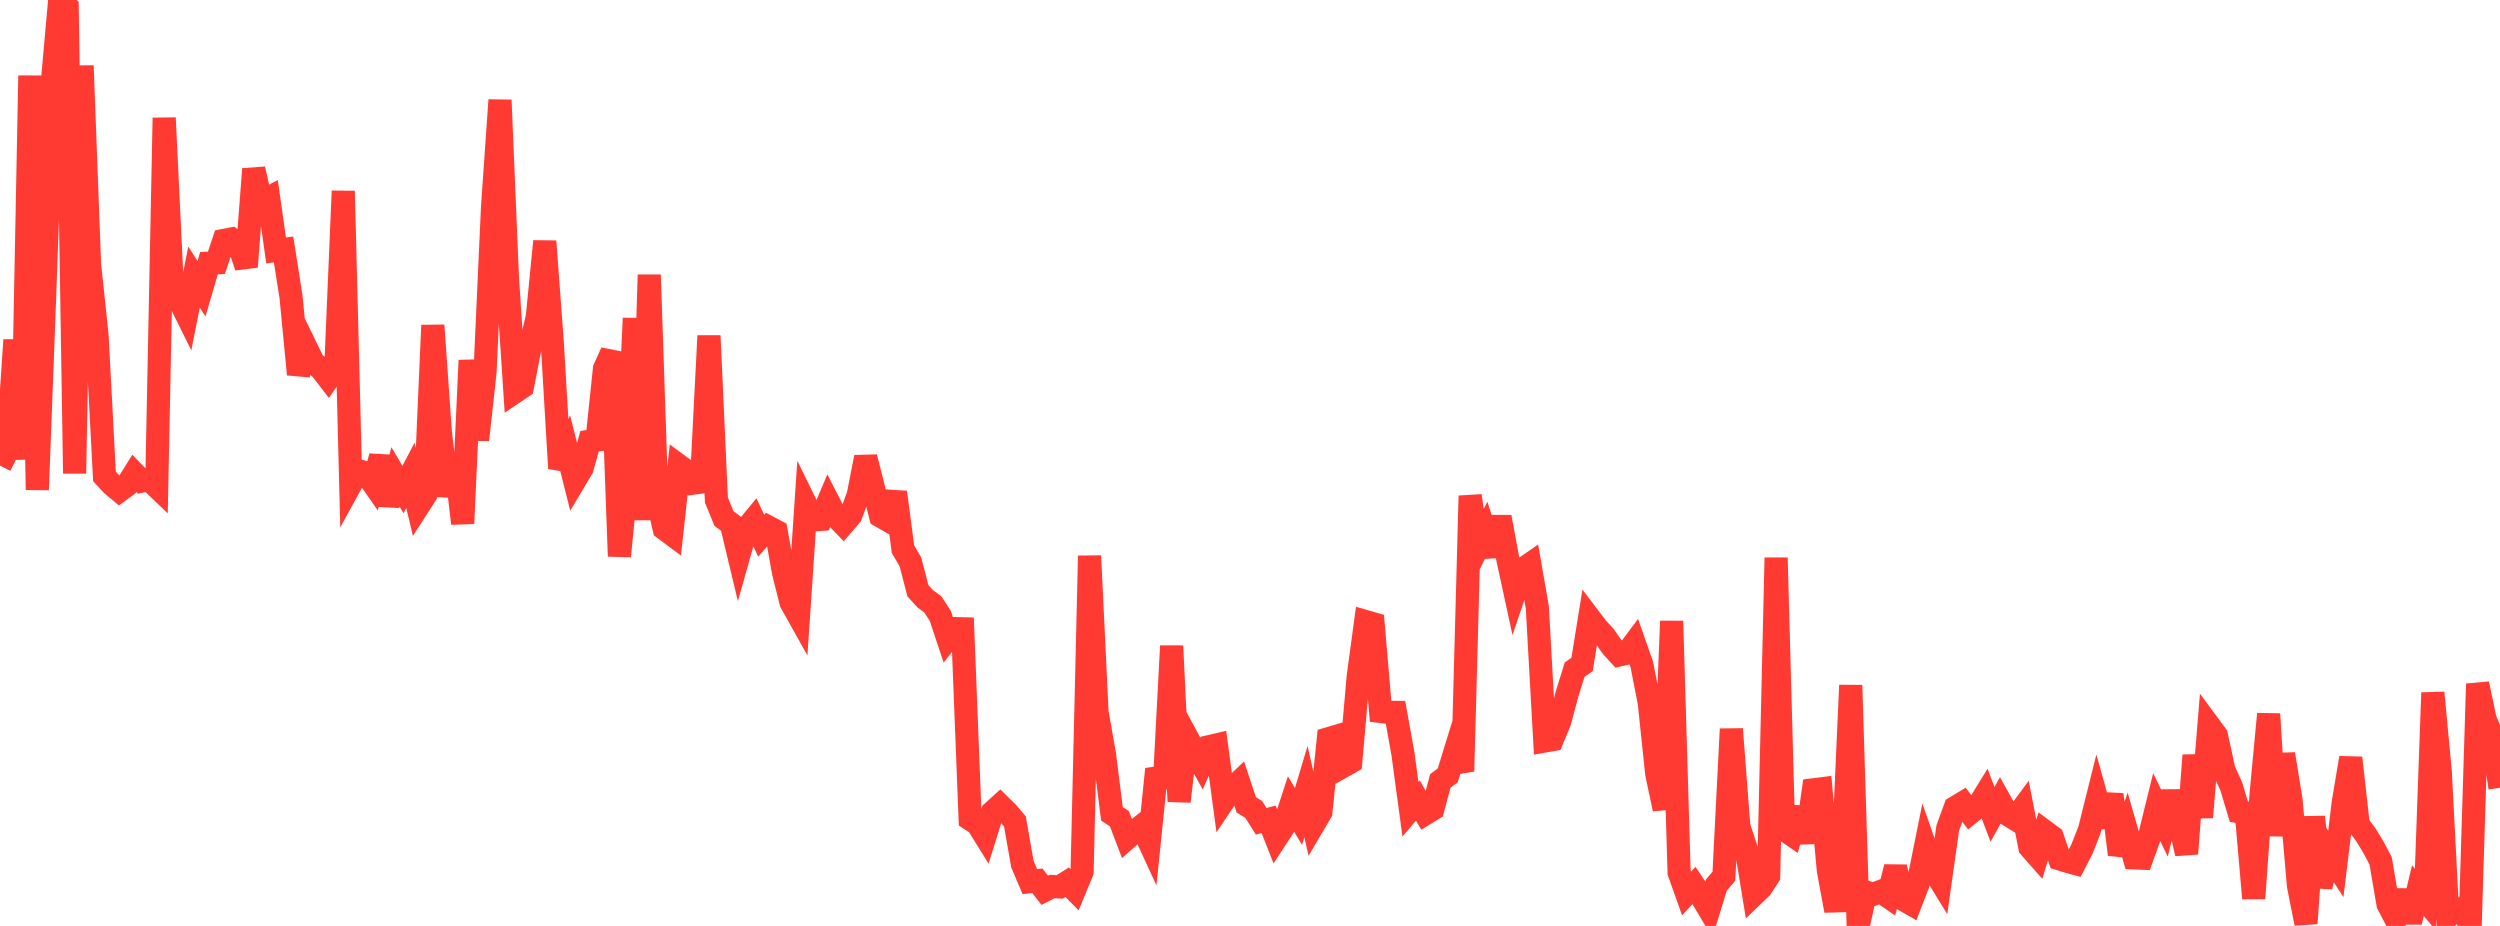 <?xml version="1.0" standalone="no"?>
<!DOCTYPE svg PUBLIC "-//W3C//DTD SVG 1.1//EN" "http://www.w3.org/Graphics/SVG/1.1/DTD/svg11.dtd">

<svg width="135" height="50" viewBox="0 0 135 50" preserveAspectRatio="none" 
  xmlns="http://www.w3.org/2000/svg"
  xmlns:xlink="http://www.w3.org/1999/xlink">


<polyline points="0.0, 25.145 0.403, 24.341 0.806, 18.358 1.209, 24.803 1.612, 4.085 2.015, 26.45 2.418, 15.808 2.821, 4.511 3.224, 0.0 3.627, 0.372 4.03, 25.567 4.433, 3.546 4.836, 14.281 5.239, 18.102 5.642, 25.726 6.045, 26.163 6.448, 26.501 6.851, 26.208 7.254, 25.562 7.657, 25.979 8.06, 25.897 8.463, 26.284 8.866, 6.365 9.269, 14.781 9.672, 16.181 10.075, 16.995 10.478, 14.963 10.881, 15.595 11.284, 14.212 11.687, 14.192 12.09, 12.982 12.493, 12.905 12.896, 13.215 13.299, 14.406 13.701, 9.128 14.104, 10.901 14.507, 10.689 14.91, 13.522 15.313, 13.47 15.716, 16.033 16.119, 20.215 16.522, 18.752 16.925, 19.578 17.328, 19.905 17.731, 20.427 18.134, 19.841 18.537, 10.315 18.94, 26.146 19.343, 25.41 19.746, 25.533 20.149, 26.111 20.552, 24.647 20.955, 27.275 21.358, 25.753 21.761, 26.436 22.164, 25.672 22.567, 27.369 22.97, 26.744 23.373, 17.568 23.776, 23.311 24.179, 26.773 24.582, 24.831 24.985, 28.269 25.388, 19.459 25.791, 23.749 26.194, 20.064 26.597, 11.191 27.0, 5.403 27.403, 15.035 27.806, 21.16 28.209, 20.889 28.612, 18.82 29.015, 17.115 29.418, 13.029 29.821, 18.472 30.224, 25.288 30.627, 24.358 31.03, 25.96 31.433, 25.284 31.836, 23.828 32.239, 23.765 32.642, 19.908 33.045, 19.019 33.448, 30.037 33.851, 25.901 34.254, 17.187 34.657, 28.075 35.06, 14.842 35.463, 26.799 35.866, 28.546 36.269, 28.846 36.672, 25.145 37.075, 25.441 37.478, 26.082 37.881, 26.027 38.284, 18.131 38.687, 27.003 39.09, 27.996 39.493, 28.297 39.896, 29.984 40.299, 28.554 40.701, 28.067 41.104, 28.929 41.507, 28.472 41.91, 28.685 42.313, 30.926 42.716, 32.531 43.119, 33.252 43.522, 27.252 43.925, 28.074 44.328, 28.047 44.731, 27.093 45.134, 27.88 45.537, 28.301 45.94, 27.833 46.343, 26.744 46.746, 24.688 47.149, 26.283 47.552, 27.87 47.955, 28.102 48.358, 26.582 48.761, 29.656 49.164, 30.343 49.567, 31.899 49.97, 32.342 50.373, 32.637 50.776, 33.258 51.179, 34.469 51.582, 33.944 51.985, 33.954 52.388, 44.232 52.791, 44.497 53.194, 45.147 53.597, 43.853 54.0, 43.487 54.403, 43.884 54.806, 44.356 55.209, 46.659 55.612, 47.608 56.015, 47.561 56.418, 48.075 56.821, 47.872 57.224, 47.893 57.627, 47.638 58.03, 48.048 58.433, 47.079 58.836, 30.015 59.239, 38.458 59.642, 40.745 60.045, 43.946 60.448, 44.211 60.851, 45.271 61.254, 44.915 61.657, 44.596 62.06, 45.472 62.463, 41.533 62.866, 42.519 63.269, 34.88 63.672, 43.278 64.075, 39.774 64.478, 40.52 64.881, 41.234 65.284, 40.322 65.687, 40.229 66.09, 43.23 66.493, 42.631 66.896, 42.248 67.299, 43.462 67.701, 43.707 68.104, 44.349 68.507, 44.245 68.91, 45.27 69.313, 44.652 69.716, 43.417 70.119, 44.09 70.522, 42.746 70.925, 44.537 71.328, 43.853 71.731, 39.891 72.134, 39.772 72.537, 41.373 72.94, 41.146 73.343, 36.541 73.746, 33.566 74.149, 33.683 74.552, 38.418 74.955, 38.466 75.358, 38.469 75.761, 40.713 76.164, 43.701 76.567, 43.227 76.97, 43.937 77.373, 43.691 77.776, 42.173 78.179, 41.867 78.582, 40.556 78.985, 41.649 79.388, 26.774 79.791, 29.565 80.194, 28.748 80.597, 30 81.0, 27.919 81.403, 30.09 81.806, 31.951 82.209, 30.754 82.612, 30.474 83.015, 32.791 83.418, 40.012 83.821, 39.941 84.224, 38.965 84.627, 37.458 85.03, 36.161 85.433, 35.88 85.836, 33.377 86.239, 33.908 86.642, 34.346 87.045, 34.922 87.448, 35.364 87.851, 35.272 88.254, 34.733 88.657, 35.879 89.06, 37.942 89.463, 41.776 89.866, 43.682 90.269, 33.539 90.672, 47.116 91.075, 48.248 91.478, 47.814 91.881, 48.42 92.284, 49.097 92.687, 47.788 93.09, 47.315 93.493, 39.368 93.896, 44.624 94.299, 45.854 94.701, 48.318 95.104, 47.93 95.507, 47.306 95.91, 30.117 96.313, 44.778 96.716, 45.054 97.119, 43.629 97.522, 45.488 97.925, 42.65 98.328, 42.599 98.731, 46.999 99.134, 49.176 99.537, 45.989 99.94, 37.003 100.343, 50.0 100.746, 48.165 101.149, 48.293 101.552, 48.139 101.955, 48.416 102.358, 46.822 102.761, 48.56 103.164, 48.791 103.567, 47.749 103.97, 45.75 104.373, 46.904 104.776, 47.56 105.179, 44.713 105.582, 43.608 105.985, 43.363 106.388, 43.898 106.791, 43.572 107.194, 42.918 107.597, 43.977 108.0, 43.251 108.403, 43.975 108.806, 44.223 109.209, 43.676 109.612, 45.748 110.015, 46.206 110.418, 44.896 110.821, 45.194 111.224, 46.382 111.627, 46.507 112.03, 46.617 112.433, 45.835 112.836, 44.802 113.239, 43.185 113.642, 44.623 114.045, 42.906 114.448, 46.143 114.851, 44.92 115.254, 46.325 115.657, 46.342 116.06, 45.223 116.463, 43.585 116.866, 44.42 117.269, 42.77 117.672, 44.316 118.075, 46.097 118.478, 40.788 118.881, 44.132 119.284, 39.17 119.687, 39.715 120.09, 41.591 120.493, 42.473 120.896, 43.829 121.299, 43.896 121.701, 48.51 122.104, 42.839 122.507, 38.555 122.91, 45.122 123.313, 40.719 123.716, 43.207 124.119, 47.833 124.522, 49.864 124.925, 44.114 125.328, 47.895 125.731, 46.026 126.134, 46.652 126.537, 43.333 126.94, 40.925 127.343, 44.523 127.746, 45.062 128.149, 45.72 128.552, 46.477 128.955, 48.832 129.358, 49.596 129.761, 48.12 130.164, 49.787 130.567, 48.093 130.97, 48.581 131.373, 37.407 131.776, 41.685 132.179, 49.504 132.582, 49.144 132.985, 49.044 133.388, 49.996 133.791, 36.927 134.194, 38.839 134.597, 39.813 135.0, 42.541" fill="none" stroke="#ff3a33" stroke-width="1.25"/>

</svg>